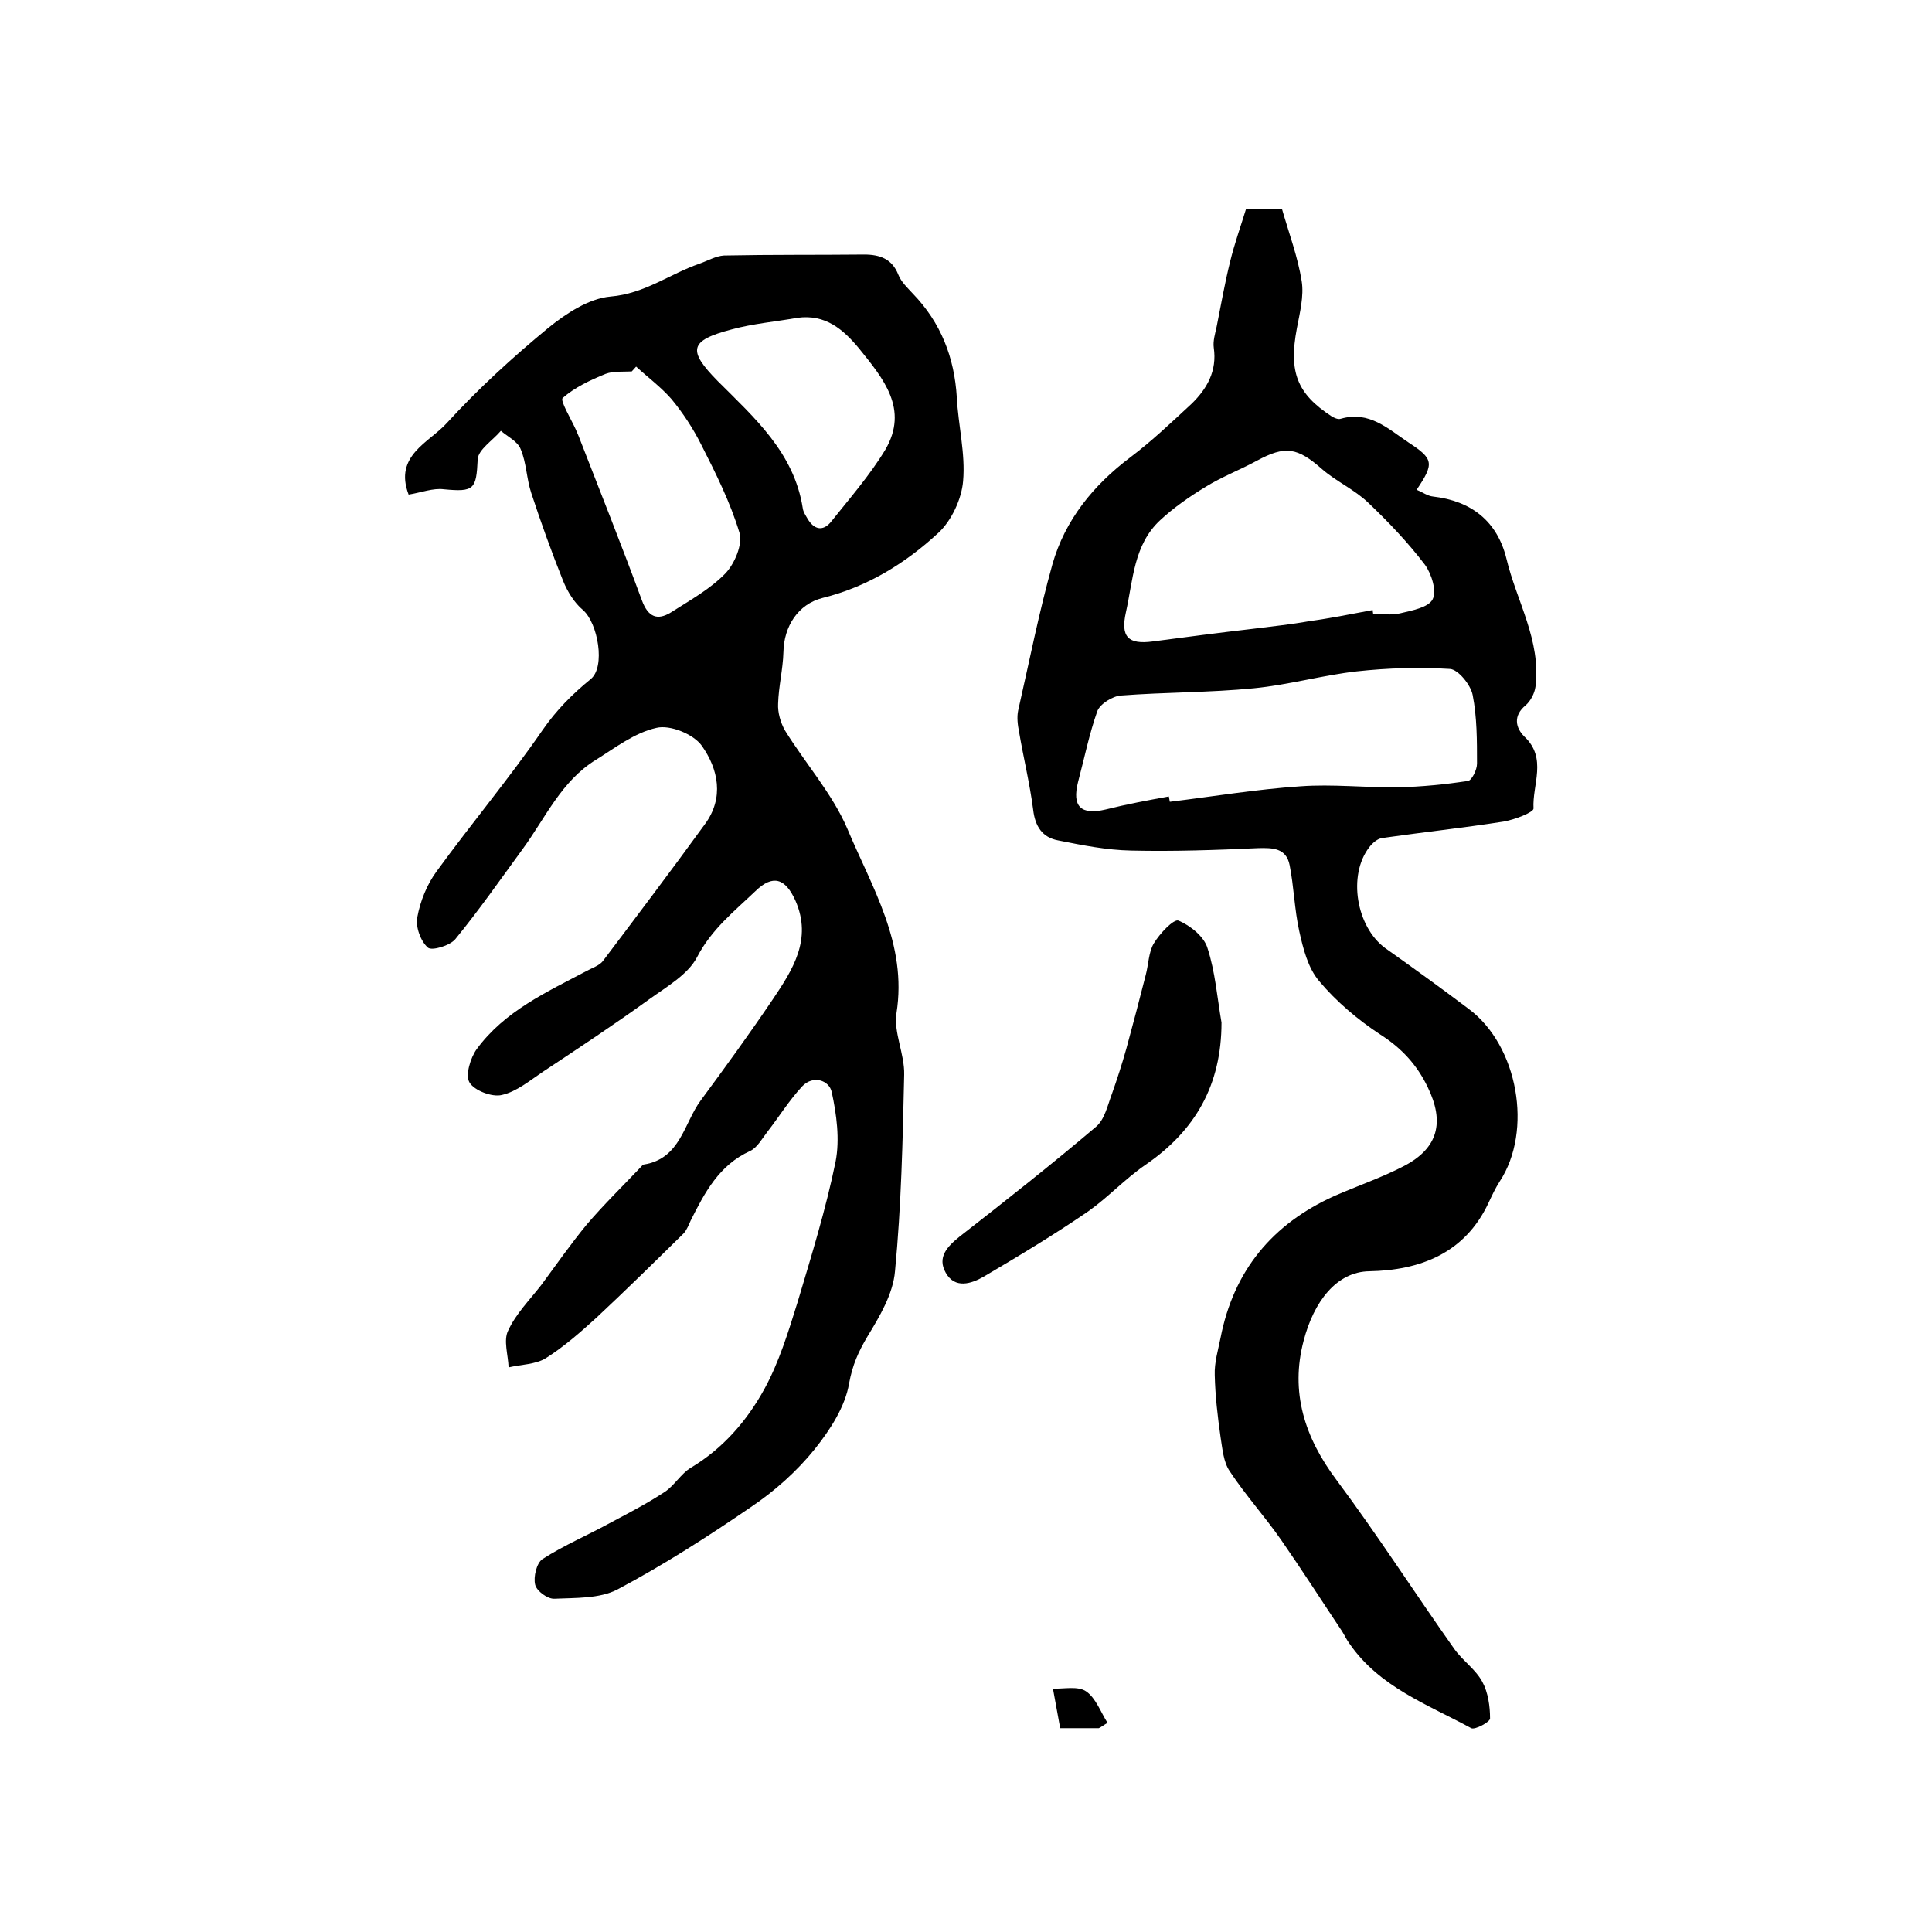 <?xml version="1.0" encoding="utf-8"?>
<!-- Generator: Adobe Illustrator 22.0.0, SVG Export Plug-In . SVG Version: 6.00 Build 0)  -->
<svg version="1.1" id="图层_1" xmlns="http://www.w3.org/2000/svg" xmlns:xlink="http://www.w3.org/1999/xlink" x="0px" y="0px"
	 viewBox="0 0 400 400" style="enable-background:new 0 0 400 400;" xml:space="preserve">
<style type="text/css">
	.st0{fill:#FFFFFF;}
</style>
<g>
	
	<path d="M84.6,102.4c-3.1-8.1,4.3-10.8,7.9-14.8c6.5-7.1,13.6-13.6,21-19.7c3.7-3,8.4-6.1,12.9-6.5c7.1-0.6,12.3-4.7,18.4-6.8
		c1.7-0.6,3.4-1.6,5.1-1.7c9.7-0.2,19.3-0.1,29-0.2c3.3,0,5.8,0.9,7.1,4.2c0.6,1.5,1.9,2.7,3,3.9c5.8,6,8.6,13.2,9.1,21.5
		c0.3,5.8,1.8,11.6,1.3,17.3c-0.3,3.7-2.4,8.2-5.1,10.7c-6.8,6.3-14.7,11.2-24,13.5c-5.1,1.3-8,5.9-8.1,11.2
		c-0.1,3.6-1,7.1-1.1,10.7c-0.1,1.8,0.5,3.9,1.4,5.5c4.2,6.8,9.8,13.1,12.9,20.3c5.1,12.2,12.5,23.9,10.2,38.3
		c-0.6,4,1.7,8.4,1.6,12.7c-0.3,13.6-0.6,27.2-1.9,40.7c-0.4,4.7-3.2,9.4-5.7,13.5c-1.9,3.2-3.1,5.9-3.8,9.7
		c-0.8,4.8-3.9,9.6-7.1,13.6c-3.7,4.6-8.3,8.7-13.2,12c-8.9,6.1-18.1,12-27.7,17.1c-3.7,1.9-8.6,1.7-13,1.9c-1.4,0.1-3.7-1.6-4-2.9
		c-0.4-1.6,0.3-4.5,1.5-5.3c4.5-2.9,9.5-5,14.2-7.6c3.8-2,7.6-4,11.1-6.3c2-1.3,3.4-3.8,5.4-5c6.7-4,11.7-9.8,15.3-16.4
		c3-5.5,4.9-11.7,6.8-17.8c2.9-9.7,5.9-19.4,7.9-29.2c0.9-4.6,0.2-9.8-0.8-14.4c-0.5-2.4-3.8-3.6-6.1-1.2c-2.7,2.9-4.8,6.3-7.2,9.4
		c-1.1,1.4-2.1,3.3-3.6,4c-6.4,2.9-9.4,8.6-12.3,14.4c-0.4,0.9-0.8,1.9-1.4,2.6c-6,5.9-12,11.8-18.1,17.5c-3.3,3-6.7,6-10.5,8.4
		c-2.1,1.3-5.1,1.3-7.7,1.9c-0.1-2.6-1.1-5.6-0.1-7.6c1.6-3.5,4.5-6.4,6.9-9.5c3.1-4.2,6.1-8.5,9.4-12.5c3.5-4.1,7.4-7.9,11.1-11.8
		c0.2-0.2,0.5-0.6,0.7-0.6c7.6-1.2,8.3-8.6,11.8-13.3c5.1-6.9,10.1-13.8,14.9-20.9c4.1-6.1,8.2-12.4,4.7-20.4
		c-2.1-4.7-4.7-5.5-8.3-2c-4.4,4.2-9.1,7.9-12.1,13.7c-1.9,3.6-6.3,6.1-9.9,8.7c-7.2,5.2-14.6,10.1-22,15c-2.7,1.8-5.4,4.1-8.5,4.8
		c-2,0.5-5.7-0.9-6.7-2.6c-0.9-1.5,0.2-5.1,1.5-6.9c5.8-7.9,14.5-11.8,22.8-16.2c1.1-0.6,2.6-1.1,3.3-2c7.1-9.4,14.2-18.8,21.1-28.3
		c4.1-5.5,2.8-11.5-0.6-16.3c-1.7-2.4-6.6-4.4-9.4-3.7c-4.5,1-8.5,4.1-12.5,6.6c-7.2,4.4-10.5,12.1-15.2,18.5
		c-4.6,6.3-9,12.6-13.9,18.6c-1.1,1.4-4.9,2.5-5.7,1.8c-1.5-1.3-2.6-4.3-2.2-6.3c0.6-3.3,2-6.8,4-9.5c7.2-9.9,15-19.2,21.9-29.2
		c2.9-4.2,6.2-7.5,10-10.6c3.1-2.5,1.5-11.6-1.6-14.3c-1.8-1.5-3.2-3.8-4.1-6c-2.4-6-4.6-12.1-6.6-18.2c-1-3-1-6.3-2.2-9.1
		c-0.6-1.6-2.7-2.6-4.1-3.8c-1.7,2-4.7,3.9-4.8,5.9c-0.3,6.2-0.7,6.8-7,6.2C89.7,101,87.1,102,84.6,102.4z M131.7,75.9
		c-0.3,0.3-0.6,0.7-0.9,1c-1.8,0.1-3.8-0.1-5.4,0.5c-3.2,1.3-6.4,2.8-8.9,5c-0.6,0.5,1.7,4.3,2.7,6.5c0.2,0.5,0.4,0.9,0.6,1.4
		c4.4,11.3,8.9,22.6,13.1,34c1.3,3.5,3.2,4.2,6,2.5c3.9-2.5,8.1-4.8,11.3-8.1c1.9-2,3.6-6,2.9-8.4c-1.9-6.3-4.9-12.3-7.9-18.2
		c-1.7-3.4-3.8-6.6-6.2-9.5C136.8,80.1,134.1,78.1,131.7,75.9z M165.1,65.8c-4.5,0.8-9.2,1.2-13.6,2.4c-8.8,2.3-9.2,4.3-2.9,10.7
		c7.6,7.6,15.8,14.8,17.6,26.3c0.1,0.8,0.6,1.5,1,2.2c1.3,2.2,3.1,2.7,4.8,0.7c3.9-4.9,8.1-9.7,11.3-15c4.9-8.4-0.4-14.7-5.4-20.9
		C174.6,68.2,170.9,65,165.1,65.8z"/>
	<path d="M258,43.2c2.8,0,5.3,0,7.4,0c1.5,5.2,3.3,10,4.1,15c0.5,3.1-0.4,6.6-1,9.8c-1.7,9,0,13.5,7.2,18.2c0.5,0.3,1.3,0.7,1.9,0.5
		c5.9-1.7,9.8,2.1,14,4.9c5.2,3.4,5.4,4.3,1.7,9.8c1.2,0.5,2.3,1.3,3.4,1.4c7.9,0.9,13.3,5.1,15.2,12.9c2.1,8.8,7.2,16.9,6,26.5
		c-0.2,1.4-1,2.9-2,3.8c-2.7,2.2-2.1,4.7-0.3,6.5c4.8,4.5,1.6,10,1.9,14.9c0,0.8-3.9,2.3-6.2,2.7c-8.3,1.3-16.7,2.2-25.1,3.4
		c-1,0.1-2.1,1.1-2.7,1.9c-4.5,5.8-2.7,16.5,3.3,20.9c5.8,4.1,11.6,8.3,17.3,12.6c10.2,7.6,13.3,25.2,6.4,35.7
		c-0.9,1.4-1.6,2.9-2.3,4.4c-4.9,10.5-14.2,14-24.7,14.2c-6.8,0.1-11.5,6.3-13.6,14.4c-2.8,10.6,0.2,20,6.8,28.8
		c8.5,11.4,16.2,23.4,24.4,35c1.7,2.4,4.4,4.2,5.8,6.8c1.2,2.2,1.6,5.1,1.6,7.6c0,0.7-3.1,2.4-3.9,2c-9-4.9-19-8.5-25.2-17.5
		c-0.6-0.8-1-1.7-1.5-2.5c-4.2-6.3-8.3-12.7-12.6-18.9c-3.4-4.9-7.4-9.3-10.7-14.3c-1.3-1.9-1.5-4.6-1.9-7.1
		c-0.6-4.2-1.1-8.5-1.2-12.8c-0.1-2.6,0.7-5.2,1.2-7.7c2.7-13.9,10.7-23.6,23.6-29.4c4.8-2.1,9.8-3.8,14.4-6.2
		c7.1-3.7,8.4-9.1,4.9-16.3c-2.2-4.6-5.4-8.1-9.8-10.9c-4.7-3.1-9.1-6.8-12.7-11.1c-2.3-2.7-3.3-6.7-4.1-10.3c-1-4.5-1.1-9.2-2-13.7
		c-0.7-3.5-3.4-3.6-6.6-3.5c-8.7,0.4-17.5,0.7-26.2,0.5c-5.1-0.1-10.1-1.1-15.1-2.1c-3.3-0.6-4.8-2.9-5.2-6.4
		c-0.7-5.4-2-10.7-2.9-16c-0.3-1.5-0.5-3.1-0.2-4.5c2.3-10.1,4.3-20.3,7.1-30.3c2.6-9.1,8.4-16.3,16.1-22.1
		c4.5-3.4,8.6-7.3,12.7-11.1c3.2-3.1,5.3-6.8,4.6-11.6c-0.2-1.4,0.3-3,0.6-4.4c0.9-4.5,1.7-9.1,2.8-13.5
		C255.6,50.4,256.9,46.8,258,43.2z M242,164.9c0.1,0.4,0.1,0.7,0.2,1.1c9-1.1,18-2.6,27-3.2c6.7-0.5,13.5,0.3,20.3,0.2
		c4.8-0.1,9.7-0.6,14.4-1.3c0.8-0.1,1.9-2.3,1.9-3.6c0-4.8,0-9.6-0.9-14.2c-0.4-2.1-3-5.3-4.7-5.4c-6.4-0.4-12.9-0.2-19.3,0.5
		c-7.1,0.8-14.1,2.8-21.3,3.5c-9.1,0.9-18.4,0.8-27.5,1.5c-1.7,0.1-4.3,1.7-4.9,3.2c-1.7,4.8-2.7,9.8-4,14.7
		c-1.3,5.1,0.6,6.9,5.7,5.7C233.3,166.5,237.6,165.7,242,164.9z M284.2,126.3c0,0.3,0.1,0.6,0.1,0.8c1.8,0,3.7,0.3,5.5-0.1
		c2.5-0.6,5.9-1.2,6.8-2.9c0.9-1.7-0.2-5.3-1.6-7.2c-3.5-4.6-7.5-8.8-11.7-12.8c-2.8-2.7-6.6-4.4-9.5-6.9c-5.2-4.6-7.7-5-13.6-1.8
		c-3.5,1.9-7.2,3.3-10.6,5.4c-3.3,2-6.6,4.3-9.4,6.9c-5.5,5.1-5.6,12.4-7.1,19.1c-1.1,5,0.4,6.7,5.6,6c6.8-0.9,13.7-1.8,20.6-2.6
		c3.9-0.5,7.9-0.9,11.8-1.6C275.5,128,279.9,127.1,284.2,126.3z"/>
	<path d="M252.9,211.7c0,12.9-5.4,22.4-15.8,29.5c-4.2,2.9-7.7,6.7-11.8,9.6c-7,4.8-14.3,9.2-21.6,13.5c-2.6,1.5-6,2.6-7.9-0.8
		c-1.8-3.2,0.3-5.4,2.9-7.5c9.5-7.4,19-14.9,28.2-22.7c1.8-1.5,2.4-4.4,3.3-6.8c1.1-3.1,2.1-6.2,3-9.4c1.4-5.1,2.7-10.1,4-15.2
		c0.6-2.2,0.6-4.8,1.7-6.6c1.2-2,4.1-5.1,5.1-4.7c2.4,1,5.3,3.3,6,5.7C251.6,201.2,252,206.5,252.9,211.7z"/>
	<path d="M227.5,357.8c-2.4,0-4.9,0-8,0c-0.5-2.7-1-5.5-1.5-8.2c2.3,0.1,5.2-0.6,6.9,0.6c2,1.4,3,4.3,4.4,6.5
		C228.6,357.1,228.1,357.5,227.5,357.8z"/>
	
	
	
	
</g>
</svg>
